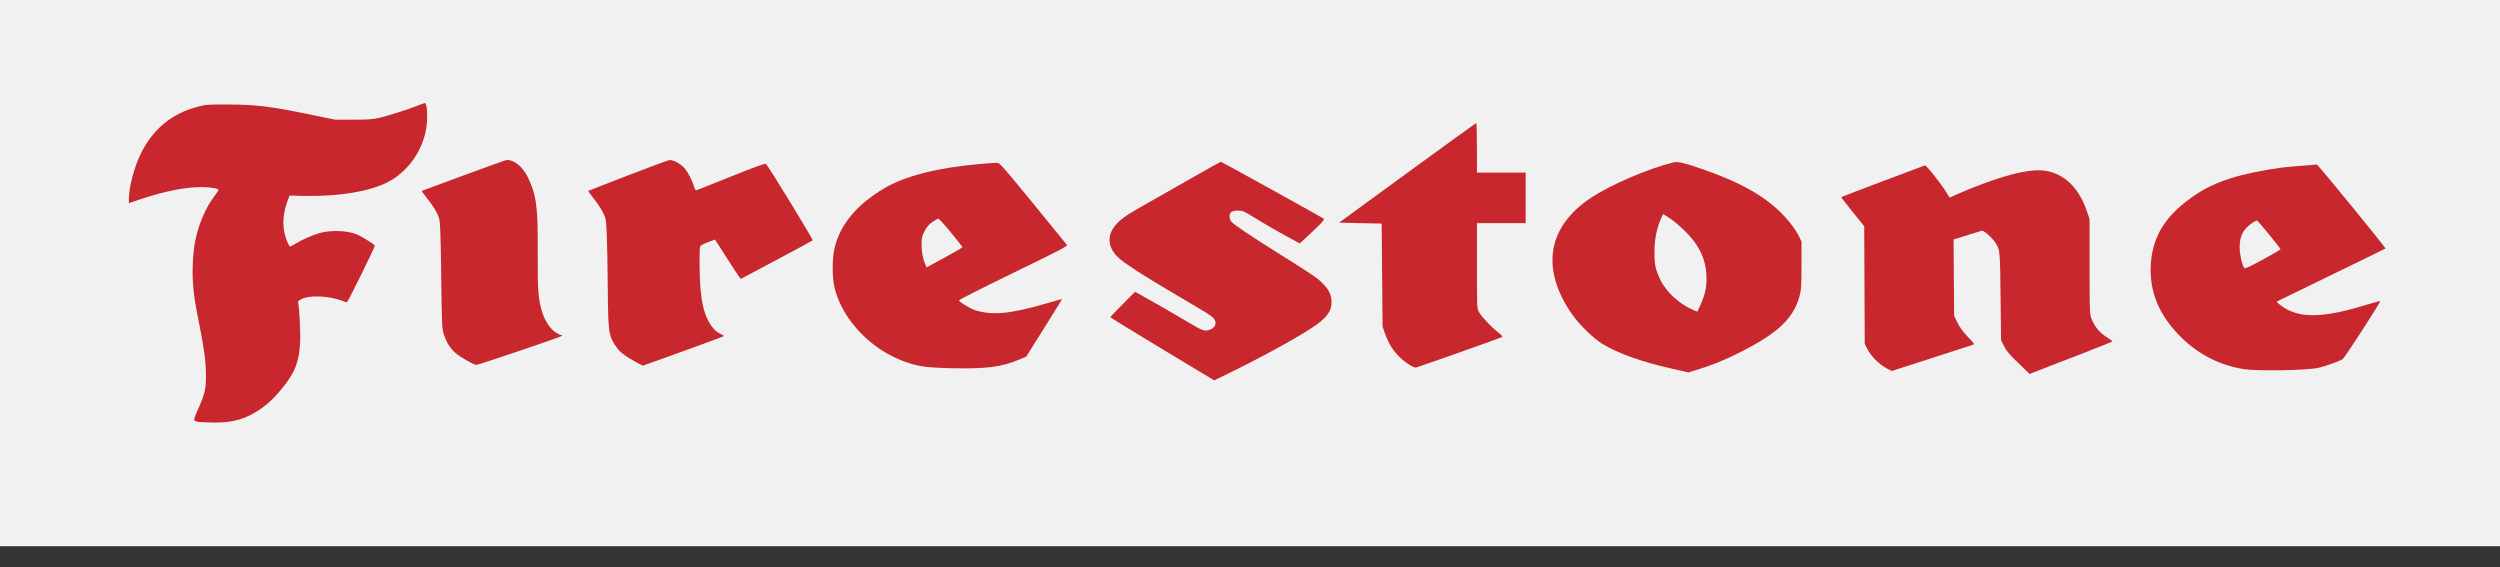 <svg width="97" height="22" viewBox="0 0 97 22" fill="none" xmlns="http://www.w3.org/2000/svg">
<rect x="0" y="0" width="97" height="22" fill="#333333" stroke="none"/>
<rect width="97" height="21.193" fill="#F1F1F1"/>
<path fill-rule="evenodd" clip-rule="evenodd" d="M16.229 4.088C15.893 4.228 15.099 4.482 14.739 4.566C14.455 4.632 14.305 4.644 13.706 4.643L13.005 4.643L11.954 4.428C10.482 4.125 9.921 4.058 8.854 4.055C8.027 4.053 7.983 4.056 7.645 4.148C6.654 4.416 5.933 5.012 5.473 5.943C5.206 6.483 5.001 7.262 5 7.736L5 7.882L5.412 7.744C6.364 7.423 7.196 7.255 7.816 7.259C8.174 7.262 8.465 7.309 8.48 7.368C8.483 7.381 8.404 7.499 8.304 7.631C7.981 8.056 7.706 8.701 7.575 9.341C7.489 9.765 7.45 10.497 7.488 10.992C7.527 11.508 7.551 11.664 7.73 12.568C7.925 13.547 7.988 14.036 7.991 14.561C7.993 15.102 7.952 15.277 7.68 15.89C7.455 16.399 7.423 16.365 8.138 16.391C8.88 16.419 9.358 16.316 9.872 16.018C10.28 15.781 10.575 15.52 10.945 15.069C11.45 14.452 11.607 14.049 11.645 13.265C11.664 12.892 11.612 11.889 11.566 11.736C11.554 11.694 11.595 11.656 11.712 11.599C12.036 11.442 12.762 11.477 13.283 11.674C13.379 11.71 13.459 11.736 13.462 11.731C13.551 11.612 14.561 9.558 14.545 9.531C14.5 9.458 14.001 9.153 13.812 9.082C13.436 8.941 12.835 8.924 12.399 9.042C12.169 9.103 11.758 9.283 11.51 9.43C11.381 9.506 11.268 9.569 11.257 9.569C11.216 9.569 11.093 9.282 11.044 9.071C10.951 8.678 10.992 8.234 11.162 7.782L11.234 7.589L11.892 7.602C13.13 7.624 14.319 7.429 15.002 7.09C15.925 6.632 16.555 5.631 16.573 4.594C16.579 4.223 16.544 3.998 16.481 4C16.457 4.001 16.344 4.041 16.229 4.088ZM54.604 6.707L51.957 8.64L52.783 8.658L53.609 8.675L53.626 10.672L53.644 12.669L53.746 12.962C53.871 13.321 54.06 13.619 54.321 13.871C54.525 14.067 54.827 14.262 54.926 14.263C54.981 14.263 58.182 13.13 58.277 13.076C58.312 13.057 58.273 13.009 58.137 12.904C57.865 12.694 57.467 12.272 57.38 12.101C57.306 11.957 57.305 11.922 57.305 10.306V8.658H58.251H59.196V7.677V6.696H58.251H57.305V5.733C57.305 5.203 57.293 4.77 57.278 4.772C57.264 4.773 56.061 5.644 54.604 6.707ZM17.997 6.803C17.121 7.127 16.39 7.398 16.373 7.404C16.357 7.411 16.422 7.511 16.518 7.626C16.775 7.934 16.977 8.262 17.037 8.472C17.081 8.624 17.096 9.026 17.119 10.698C17.145 12.683 17.148 12.746 17.225 12.983C17.326 13.294 17.486 13.544 17.694 13.714C17.887 13.872 18.392 14.158 18.48 14.159C18.568 14.159 21.815 13.059 21.816 13.028C21.816 13.014 21.795 13.002 21.77 13.002C21.745 13.002 21.65 12.955 21.56 12.898C21.357 12.769 21.142 12.45 21.043 12.129C20.881 11.606 20.856 11.291 20.864 9.803C20.873 8.018 20.814 7.571 20.484 6.884C20.284 6.47 19.945 6.193 19.657 6.209C19.621 6.211 18.874 6.478 17.997 6.803ZM24.373 6.803C23.535 7.128 22.839 7.399 22.827 7.404C22.814 7.41 22.904 7.539 23.027 7.691C23.149 7.843 23.308 8.08 23.38 8.216C23.509 8.463 23.511 8.47 23.54 9.026C23.556 9.334 23.574 10.272 23.581 11.11C23.596 12.938 23.611 13.038 23.931 13.487C24.06 13.668 24.277 13.833 24.658 14.038L24.939 14.189L26.513 13.625C27.379 13.314 28.087 13.05 28.087 13.037C28.087 13.023 28.023 12.984 27.945 12.949C27.753 12.862 27.574 12.654 27.437 12.357C27.301 12.062 27.225 11.717 27.177 11.175C27.139 10.746 27.129 9.704 27.162 9.581C27.177 9.526 27.256 9.478 27.462 9.4L27.741 9.294L27.96 9.633C28.08 9.819 28.264 10.106 28.368 10.27C28.472 10.433 28.599 10.625 28.649 10.695L28.74 10.823L30.12 10.09C30.879 9.687 31.515 9.343 31.532 9.326C31.559 9.299 29.835 6.477 29.72 6.359C29.691 6.33 29.34 6.457 28.385 6.841C27.672 7.128 27.063 7.37 27.033 7.38C26.992 7.393 26.966 7.359 26.933 7.248C26.86 7.001 26.698 6.688 26.558 6.525C26.419 6.362 26.132 6.204 25.985 6.209C25.937 6.211 25.212 6.478 24.373 6.803ZM46.252 6.9C45.654 7.242 44.945 7.646 44.675 7.797C43.821 8.277 43.657 8.38 43.44 8.574C42.967 8.995 42.921 9.48 43.312 9.916C43.554 10.185 44.292 10.656 46.514 11.961C46.971 12.229 47.075 12.306 47.133 12.417C47.203 12.553 47.145 12.697 46.988 12.772C46.773 12.874 46.674 12.847 46.184 12.551C45.713 12.267 44.774 11.725 44.306 11.468L44.041 11.323L43.561 11.804C43.297 12.068 43.081 12.295 43.081 12.308C43.081 12.32 43.988 12.877 45.096 13.544L47.111 14.758L47.627 14.507C48.854 13.911 50.225 13.164 50.877 12.737C51.466 12.351 51.665 12.094 51.663 11.716C51.663 11.454 51.577 11.267 51.342 11.017C51.14 10.802 50.947 10.671 49.58 9.814C48.476 9.123 47.863 8.708 47.773 8.594C47.679 8.475 47.684 8.291 47.783 8.222C47.872 8.16 48.111 8.15 48.251 8.203C48.303 8.223 48.505 8.339 48.7 8.461C49.061 8.687 49.632 9.014 50.146 9.29L50.431 9.443L50.741 9.158C51.214 8.725 51.403 8.522 51.365 8.489C51.306 8.437 47.401 6.276 47.369 6.277C47.352 6.278 46.849 6.558 46.252 6.9ZM64.924 6.301C63.934 6.55 62.508 7.162 61.742 7.667C60.054 8.78 59.772 10.396 60.961 12.144C61.256 12.577 61.798 13.112 62.182 13.347C62.775 13.711 63.664 14.028 64.85 14.299L65.511 14.45L65.883 14.336C66.423 14.172 66.92 13.969 67.517 13.667C69.014 12.911 69.609 12.338 69.838 11.43C69.886 11.243 69.897 11.021 69.898 10.287L69.899 9.376L69.791 9.148C69.731 9.022 69.562 8.774 69.415 8.597C68.71 7.751 67.771 7.174 66.173 6.604C65.41 6.332 65.101 6.257 64.924 6.301ZM38.019 6.364C36.414 6.5 35.127 6.825 34.331 7.293C33.256 7.926 32.615 8.685 32.388 9.596C32.279 10.033 32.281 10.793 32.392 11.213C32.706 12.402 33.747 13.509 35.008 13.996C35.566 14.212 35.908 14.264 36.915 14.287C38.253 14.317 38.852 14.242 39.528 13.959L39.816 13.839L40.519 12.72C40.906 12.104 41.217 11.601 41.21 11.601C41.204 11.601 40.901 11.686 40.537 11.791C39.171 12.182 38.518 12.242 37.835 12.038C37.658 11.986 37.23 11.723 37.207 11.653C37.201 11.634 38.15 11.154 39.315 10.588C41.256 9.644 41.431 9.551 41.391 9.495C41.367 9.46 40.772 8.731 40.068 7.873C38.818 6.349 38.787 6.314 38.667 6.317C38.599 6.318 38.308 6.339 38.019 6.364ZM89.29 6.434C88.972 6.458 88.633 6.489 88.537 6.502C86.935 6.727 85.977 7.028 85.191 7.554C84.051 8.316 83.518 9.143 83.452 10.252C83.387 11.339 83.786 12.278 84.678 13.134C85.339 13.768 86.126 14.164 87.028 14.318C87.538 14.405 89.53 14.373 89.958 14.271C90.246 14.202 90.726 14.031 90.895 13.936C90.965 13.897 92.381 11.707 92.355 11.677C92.349 11.671 92.111 11.738 91.825 11.825C90.292 12.294 89.411 12.35 88.767 12.021C88.568 11.919 88.312 11.724 88.344 11.698C88.354 11.69 89.3 11.229 90.446 10.674C91.593 10.119 92.542 9.654 92.555 9.643C92.582 9.619 89.933 6.378 89.893 6.385C89.879 6.388 89.608 6.41 89.29 6.434ZM73.058 7.029C72.175 7.363 71.447 7.641 71.441 7.648C71.434 7.655 71.632 7.912 71.88 8.219L72.332 8.779L72.342 11.057L72.351 13.335L72.453 13.542C72.582 13.806 72.917 14.142 73.192 14.285L73.402 14.393L74.944 13.898C75.792 13.625 76.516 13.39 76.553 13.376C76.613 13.353 76.6 13.328 76.427 13.15C76.16 12.873 76.027 12.692 75.915 12.453L75.82 12.249L75.809 10.771L75.799 9.293L76.317 9.131C76.602 9.042 76.863 8.961 76.897 8.951C76.968 8.931 77.309 9.236 77.43 9.429C77.601 9.7 77.601 9.702 77.622 11.496L77.641 13.197L77.755 13.428C77.847 13.614 77.956 13.743 78.308 14.084L78.747 14.508L78.93 14.438C79.985 14.038 81.967 13.261 81.967 13.247C81.968 13.238 81.893 13.183 81.802 13.125C81.457 12.908 81.281 12.699 81.138 12.335C81.082 12.193 81.076 12.014 81.075 10.34L81.075 8.5L80.965 8.179C80.663 7.291 80.095 6.74 79.362 6.626C78.927 6.558 78.293 6.669 77.379 6.974C76.952 7.116 76.251 7.391 75.873 7.565L75.646 7.669L75.523 7.47C75.287 7.09 74.745 6.409 74.685 6.419C74.673 6.421 73.941 6.696 73.058 7.029ZM64.942 8.579C65.029 8.644 65.209 8.803 65.343 8.932C65.938 9.506 66.21 10.087 66.213 10.795C66.215 11.176 66.152 11.453 65.974 11.838L65.856 12.094L65.723 12.038C65.176 11.811 64.648 11.332 64.423 10.861C64.23 10.455 64.189 10.258 64.193 9.744C64.196 9.279 64.285 8.84 64.451 8.473L64.526 8.305L64.655 8.383C64.726 8.426 64.855 8.514 64.942 8.579ZM36.898 9.023C37.142 9.321 37.342 9.576 37.343 9.591C37.343 9.607 37.031 9.789 36.648 9.997L35.952 10.374L35.903 10.261C35.804 10.028 35.758 9.788 35.757 9.499C35.756 9.23 35.767 9.18 35.871 8.975C35.961 8.799 36.03 8.718 36.177 8.615C36.281 8.542 36.387 8.483 36.411 8.483C36.435 8.483 36.655 8.726 36.898 9.023ZM88.039 9.096C88.284 9.395 88.484 9.653 88.484 9.67C88.484 9.688 88.174 9.869 87.795 10.074C87.278 10.354 87.099 10.436 87.077 10.402C86.987 10.264 86.901 9.879 86.899 9.602C86.896 9.247 86.989 8.997 87.2 8.798C87.312 8.693 87.518 8.559 87.575 8.554C87.585 8.554 87.794 8.797 88.039 9.096Z" fill="#C8272D"/>
</svg>
